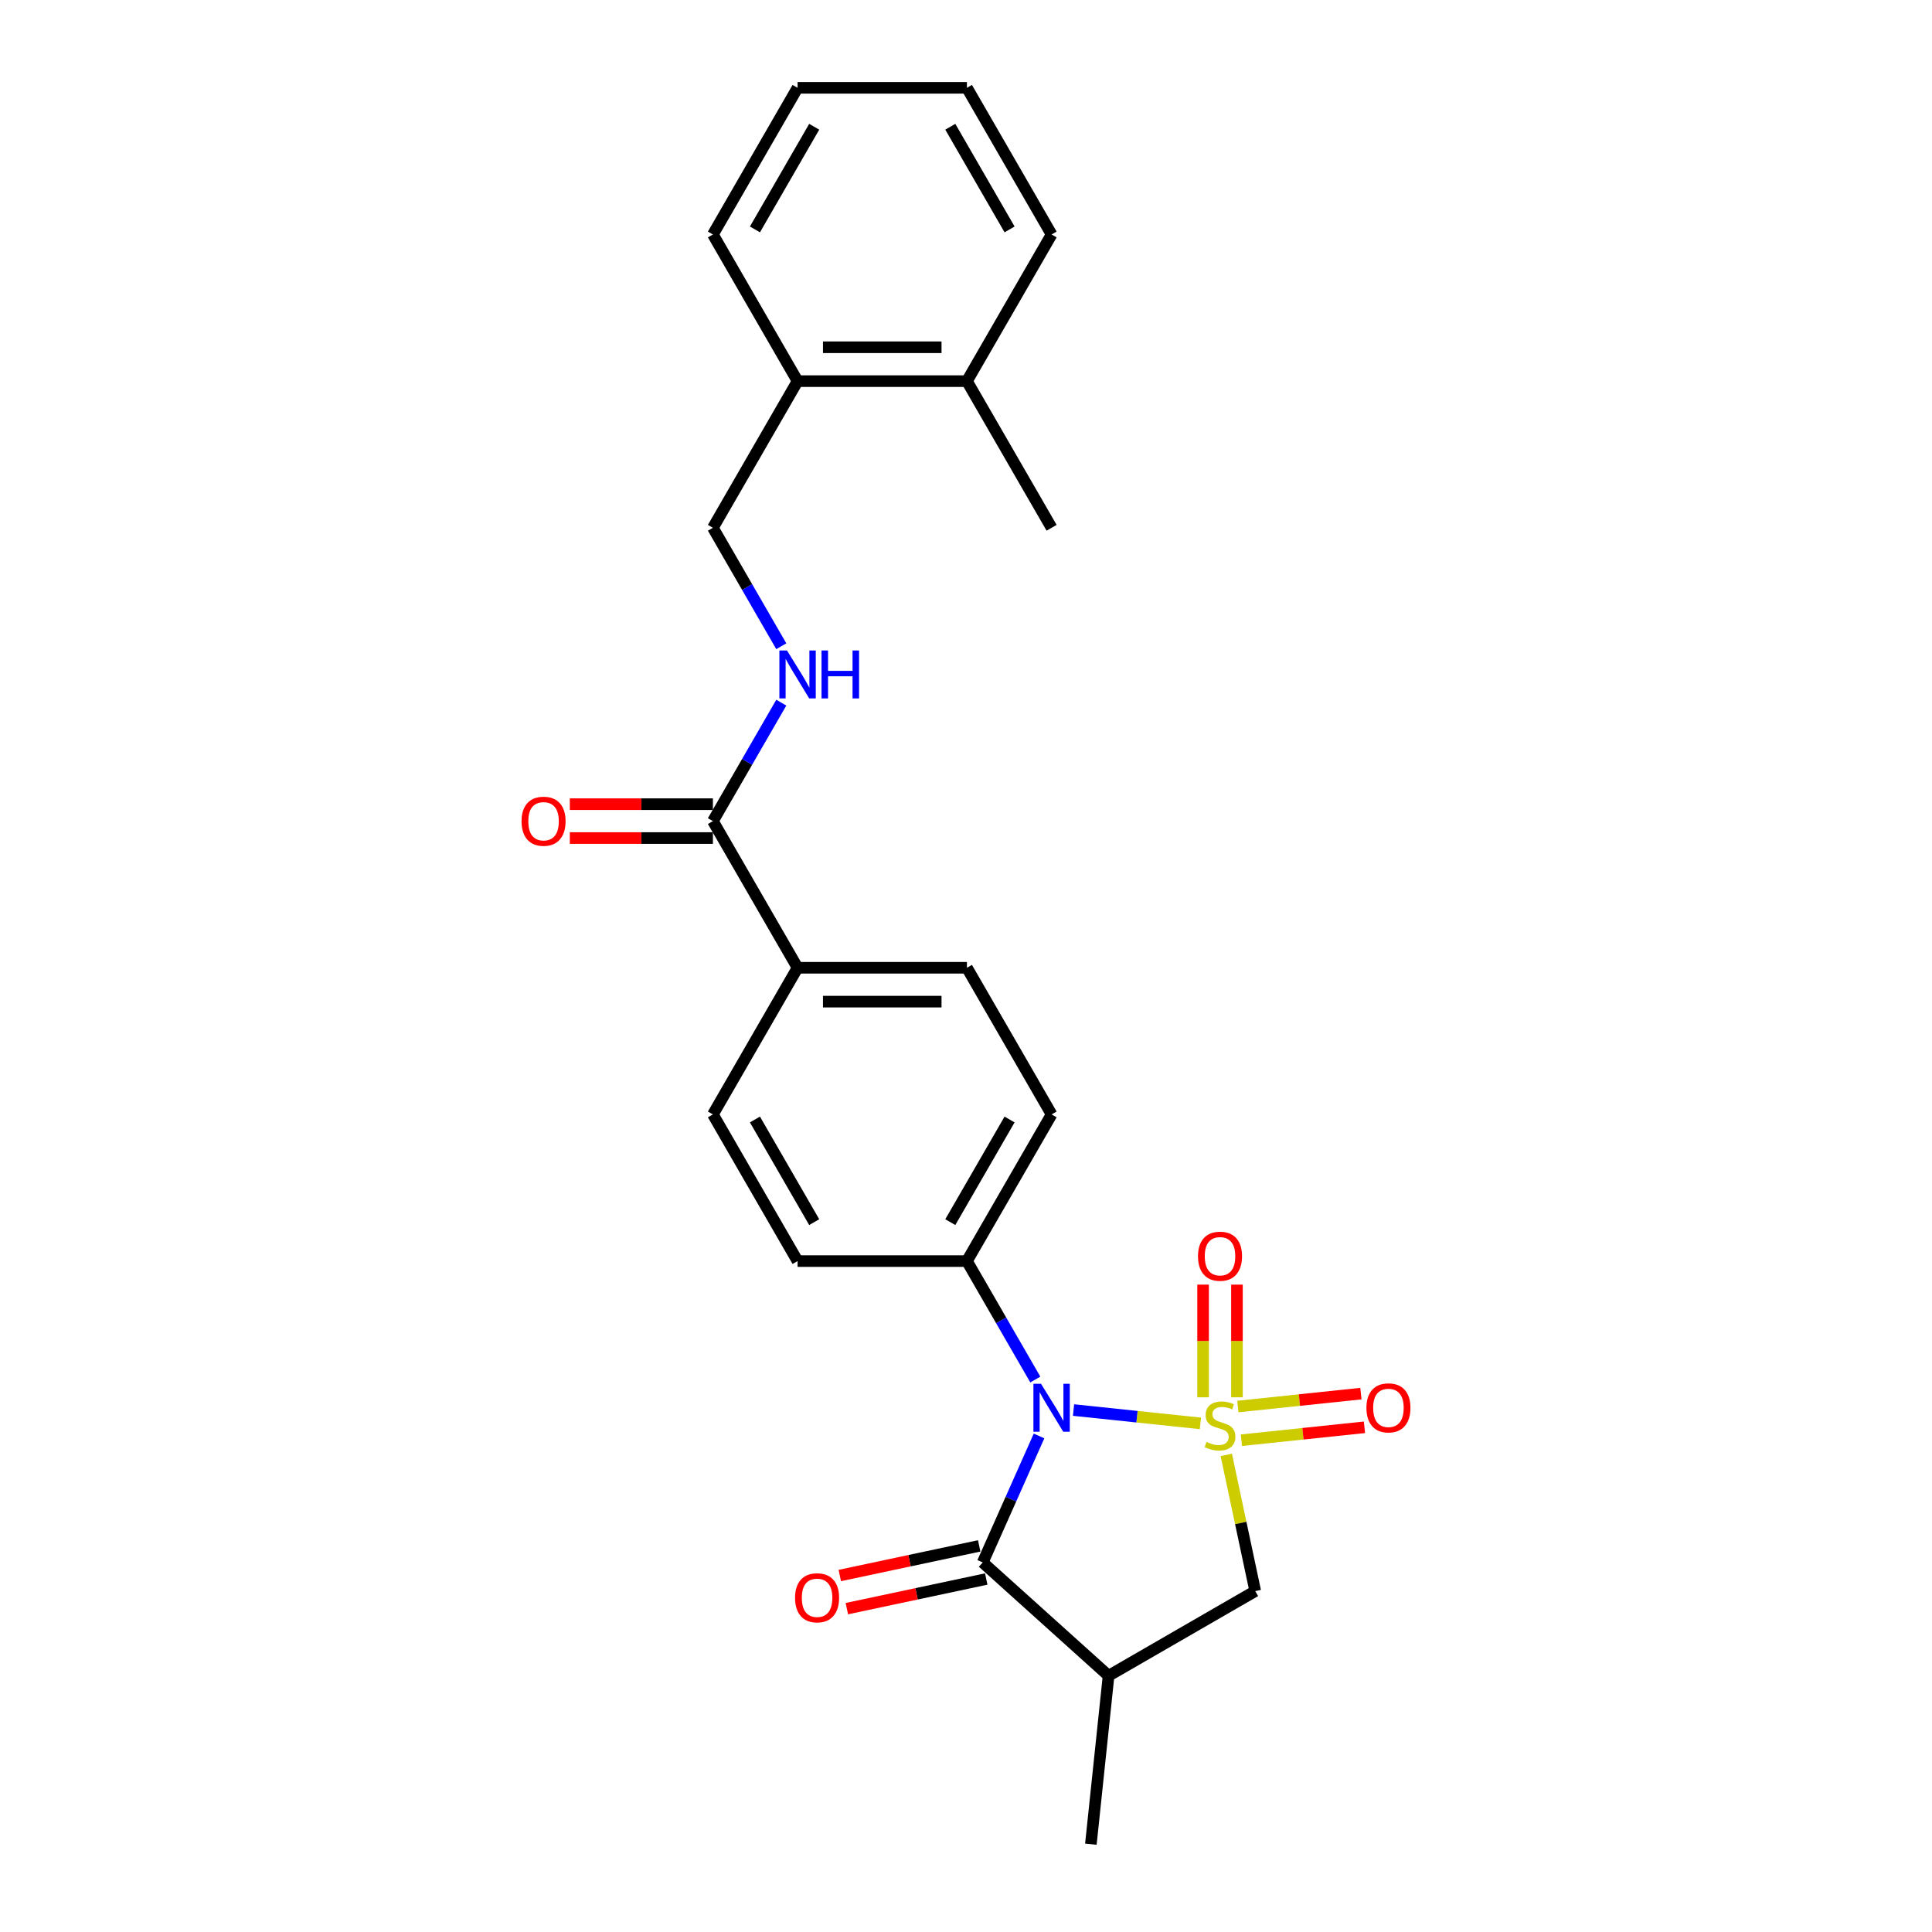 <?xml version='1.0' encoding='iso-8859-1'?>
<svg version='1.1' baseProfile='full'
              xmlns='http://www.w3.org/2000/svg'
                      xmlns:rdkit='http://www.rdkit.org/xml'
                      xmlns:xlink='http://www.w3.org/1999/xlink'
                  xml:space='preserve'
width='1000px' height='1000px' viewBox='0 0 1000 1000'>
<!-- END OF HEADER -->
<rect style='opacity:1.0;fill:#FFFFFF;stroke:none' width='1000' height='1000' x='0' y='0'> </rect>
<path class='bond-0' d='M 621.33,736.741 L 588.493,733.289' style='fill:none;fill-rule:evenodd;stroke:#CCCC00;stroke-width:6px;stroke-linecap:butt;stroke-linejoin:miter;stroke-opacity:1' />
<path class='bond-0' d='M 588.493,733.289 L 555.657,729.838' style='fill:none;fill-rule:evenodd;stroke:#0000FF;stroke-width:6px;stroke-linecap:butt;stroke-linejoin:miter;stroke-opacity:1' />
<path class='bond-3' d='M 634.718,753.042 L 642.211,788.294' style='fill:none;fill-rule:evenodd;stroke:#CCCC00;stroke-width:6px;stroke-linecap:butt;stroke-linejoin:miter;stroke-opacity:1' />
<path class='bond-3' d='M 642.211,788.294 L 649.704,823.546' style='fill:none;fill-rule:evenodd;stroke:#000000;stroke-width:6px;stroke-linecap:butt;stroke-linejoin:miter;stroke-opacity:1' />
<path class='bond-4' d='M 640.245,723.24 L 640.245,694.079' style='fill:none;fill-rule:evenodd;stroke:#CCCC00;stroke-width:6px;stroke-linecap:butt;stroke-linejoin:miter;stroke-opacity:1' />
<path class='bond-4' d='M 640.245,694.079 L 640.245,664.919' style='fill:none;fill-rule:evenodd;stroke:#FF0000;stroke-width:6px;stroke-linecap:butt;stroke-linejoin:miter;stroke-opacity:1' />
<path class='bond-4' d='M 622.715,723.24 L 622.715,694.079' style='fill:none;fill-rule:evenodd;stroke:#CCCC00;stroke-width:6px;stroke-linecap:butt;stroke-linejoin:miter;stroke-opacity:1' />
<path class='bond-4' d='M 622.715,694.079 L 622.715,664.919' style='fill:none;fill-rule:evenodd;stroke:#FF0000;stroke-width:6px;stroke-linecap:butt;stroke-linejoin:miter;stroke-opacity:1' />
<path class='bond-5' d='M 642.547,745.458 L 674.393,742.111' style='fill:none;fill-rule:evenodd;stroke:#CCCC00;stroke-width:6px;stroke-linecap:butt;stroke-linejoin:miter;stroke-opacity:1' />
<path class='bond-5' d='M 674.393,742.111 L 706.238,738.764' style='fill:none;fill-rule:evenodd;stroke:#FF0000;stroke-width:6px;stroke-linecap:butt;stroke-linejoin:miter;stroke-opacity:1' />
<path class='bond-5' d='M 640.714,728.023 L 672.56,724.676' style='fill:none;fill-rule:evenodd;stroke:#CCCC00;stroke-width:6px;stroke-linecap:butt;stroke-linejoin:miter;stroke-opacity:1' />
<path class='bond-5' d='M 672.56,724.676 L 704.406,721.329' style='fill:none;fill-rule:evenodd;stroke:#FF0000;stroke-width:6px;stroke-linecap:butt;stroke-linejoin:miter;stroke-opacity:1' />
<path class='bond-1' d='M 537.805,743.248 L 523.23,775.984' style='fill:none;fill-rule:evenodd;stroke:#0000FF;stroke-width:6px;stroke-linecap:butt;stroke-linejoin:miter;stroke-opacity:1' />
<path class='bond-1' d='M 523.23,775.984 L 508.655,808.721' style='fill:none;fill-rule:evenodd;stroke:#000000;stroke-width:6px;stroke-linecap:butt;stroke-linejoin:miter;stroke-opacity:1' />
<path class='bond-7' d='M 535.876,714.042 L 518.178,683.389' style='fill:none;fill-rule:evenodd;stroke:#0000FF;stroke-width:6px;stroke-linecap:butt;stroke-linejoin:miter;stroke-opacity:1' />
<path class='bond-7' d='M 518.178,683.389 L 500.48,652.735' style='fill:none;fill-rule:evenodd;stroke:#000000;stroke-width:6px;stroke-linecap:butt;stroke-linejoin:miter;stroke-opacity:1' />
<path class='bond-9' d='M 506.833,800.147 L 470.757,807.815' style='fill:none;fill-rule:evenodd;stroke:#000000;stroke-width:6px;stroke-linecap:butt;stroke-linejoin:miter;stroke-opacity:1' />
<path class='bond-9' d='M 470.757,807.815 L 434.681,815.483' style='fill:none;fill-rule:evenodd;stroke:#FF0000;stroke-width:6px;stroke-linecap:butt;stroke-linejoin:miter;stroke-opacity:1' />
<path class='bond-9' d='M 510.477,817.294 L 474.402,824.963' style='fill:none;fill-rule:evenodd;stroke:#000000;stroke-width:6px;stroke-linecap:butt;stroke-linejoin:miter;stroke-opacity:1' />
<path class='bond-9' d='M 474.402,824.963 L 438.326,832.631' style='fill:none;fill-rule:evenodd;stroke:#FF0000;stroke-width:6px;stroke-linecap:butt;stroke-linejoin:miter;stroke-opacity:1' />
<path class='bond-25' d='M 508.655,808.721 L 573.794,867.372' style='fill:none;fill-rule:evenodd;stroke:#000000;stroke-width:6px;stroke-linecap:butt;stroke-linejoin:miter;stroke-opacity:1' />
<path class='bond-2' d='M 573.794,867.372 L 649.704,823.546' style='fill:none;fill-rule:evenodd;stroke:#000000;stroke-width:6px;stroke-linecap:butt;stroke-linejoin:miter;stroke-opacity:1' />
<path class='bond-19' d='M 573.794,867.372 L 564.632,954.545' style='fill:none;fill-rule:evenodd;stroke:#000000;stroke-width:6px;stroke-linecap:butt;stroke-linejoin:miter;stroke-opacity:1' />
<path class='bond-6' d='M 369,425.005 L 412.827,500.915' style='fill:none;fill-rule:evenodd;stroke:#000000;stroke-width:6px;stroke-linecap:butt;stroke-linejoin:miter;stroke-opacity:1' />
<path class='bond-8' d='M 369,425.005 L 386.698,394.351' style='fill:none;fill-rule:evenodd;stroke:#000000;stroke-width:6px;stroke-linecap:butt;stroke-linejoin:miter;stroke-opacity:1' />
<path class='bond-8' d='M 386.698,394.351 L 404.396,363.698' style='fill:none;fill-rule:evenodd;stroke:#0000FF;stroke-width:6px;stroke-linecap:butt;stroke-linejoin:miter;stroke-opacity:1' />
<path class='bond-12' d='M 369,416.24 L 331.966,416.24' style='fill:none;fill-rule:evenodd;stroke:#000000;stroke-width:6px;stroke-linecap:butt;stroke-linejoin:miter;stroke-opacity:1' />
<path class='bond-12' d='M 331.966,416.24 L 294.933,416.24' style='fill:none;fill-rule:evenodd;stroke:#FF0000;stroke-width:6px;stroke-linecap:butt;stroke-linejoin:miter;stroke-opacity:1' />
<path class='bond-12' d='M 369,433.77 L 331.966,433.77' style='fill:none;fill-rule:evenodd;stroke:#000000;stroke-width:6px;stroke-linecap:butt;stroke-linejoin:miter;stroke-opacity:1' />
<path class='bond-12' d='M 331.966,433.77 L 294.933,433.77' style='fill:none;fill-rule:evenodd;stroke:#FF0000;stroke-width:6px;stroke-linecap:butt;stroke-linejoin:miter;stroke-opacity:1' />
<path class='bond-14' d='M 500.48,652.735 L 544.307,576.825' style='fill:none;fill-rule:evenodd;stroke:#000000;stroke-width:6px;stroke-linecap:butt;stroke-linejoin:miter;stroke-opacity:1' />
<path class='bond-14' d='M 491.872,632.583 L 522.551,579.446' style='fill:none;fill-rule:evenodd;stroke:#000000;stroke-width:6px;stroke-linecap:butt;stroke-linejoin:miter;stroke-opacity:1' />
<path class='bond-15' d='M 500.48,652.735 L 412.827,652.735' style='fill:none;fill-rule:evenodd;stroke:#000000;stroke-width:6px;stroke-linecap:butt;stroke-linejoin:miter;stroke-opacity:1' />
<path class='bond-11' d='M 404.396,334.492 L 386.698,303.838' style='fill:none;fill-rule:evenodd;stroke:#0000FF;stroke-width:6px;stroke-linecap:butt;stroke-linejoin:miter;stroke-opacity:1' />
<path class='bond-11' d='M 386.698,303.838 L 369,273.185' style='fill:none;fill-rule:evenodd;stroke:#000000;stroke-width:6px;stroke-linecap:butt;stroke-linejoin:miter;stroke-opacity:1' />
<path class='bond-10' d='M 412.827,500.915 L 369,576.825' style='fill:none;fill-rule:evenodd;stroke:#000000;stroke-width:6px;stroke-linecap:butt;stroke-linejoin:miter;stroke-opacity:1' />
<path class='bond-26' d='M 412.827,500.915 L 500.48,500.915' style='fill:none;fill-rule:evenodd;stroke:#000000;stroke-width:6px;stroke-linecap:butt;stroke-linejoin:miter;stroke-opacity:1' />
<path class='bond-26' d='M 425.975,518.446 L 487.332,518.446' style='fill:none;fill-rule:evenodd;stroke:#000000;stroke-width:6px;stroke-linecap:butt;stroke-linejoin:miter;stroke-opacity:1' />
<path class='bond-13' d='M 369,273.185 L 412.827,197.275' style='fill:none;fill-rule:evenodd;stroke:#000000;stroke-width:6px;stroke-linecap:butt;stroke-linejoin:miter;stroke-opacity:1' />
<path class='bond-18' d='M 412.827,197.275 L 500.48,197.275' style='fill:none;fill-rule:evenodd;stroke:#000000;stroke-width:6px;stroke-linecap:butt;stroke-linejoin:miter;stroke-opacity:1' />
<path class='bond-18' d='M 425.975,179.744 L 487.332,179.744' style='fill:none;fill-rule:evenodd;stroke:#000000;stroke-width:6px;stroke-linecap:butt;stroke-linejoin:miter;stroke-opacity:1' />
<path class='bond-20' d='M 412.827,197.275 L 369,121.365' style='fill:none;fill-rule:evenodd;stroke:#000000;stroke-width:6px;stroke-linecap:butt;stroke-linejoin:miter;stroke-opacity:1' />
<path class='bond-16' d='M 544.307,576.825 L 500.48,500.915' style='fill:none;fill-rule:evenodd;stroke:#000000;stroke-width:6px;stroke-linecap:butt;stroke-linejoin:miter;stroke-opacity:1' />
<path class='bond-17' d='M 412.827,652.735 L 369,576.825' style='fill:none;fill-rule:evenodd;stroke:#000000;stroke-width:6px;stroke-linecap:butt;stroke-linejoin:miter;stroke-opacity:1' />
<path class='bond-17' d='M 421.435,632.583 L 390.756,579.446' style='fill:none;fill-rule:evenodd;stroke:#000000;stroke-width:6px;stroke-linecap:butt;stroke-linejoin:miter;stroke-opacity:1' />
<path class='bond-21' d='M 500.48,197.275 L 544.307,273.185' style='fill:none;fill-rule:evenodd;stroke:#000000;stroke-width:6px;stroke-linecap:butt;stroke-linejoin:miter;stroke-opacity:1' />
<path class='bond-22' d='M 500.48,197.275 L 544.307,121.365' style='fill:none;fill-rule:evenodd;stroke:#000000;stroke-width:6px;stroke-linecap:butt;stroke-linejoin:miter;stroke-opacity:1' />
<path class='bond-23' d='M 369,121.365 L 412.827,45.455' style='fill:none;fill-rule:evenodd;stroke:#000000;stroke-width:6px;stroke-linecap:butt;stroke-linejoin:miter;stroke-opacity:1' />
<path class='bond-23' d='M 390.756,118.743 L 421.435,65.606' style='fill:none;fill-rule:evenodd;stroke:#000000;stroke-width:6px;stroke-linecap:butt;stroke-linejoin:miter;stroke-opacity:1' />
<path class='bond-27' d='M 544.307,121.365 L 500.48,45.455' style='fill:none;fill-rule:evenodd;stroke:#000000;stroke-width:6px;stroke-linecap:butt;stroke-linejoin:miter;stroke-opacity:1' />
<path class='bond-27' d='M 522.551,118.743 L 491.872,65.606' style='fill:none;fill-rule:evenodd;stroke:#000000;stroke-width:6px;stroke-linecap:butt;stroke-linejoin:miter;stroke-opacity:1' />
<path class='bond-24' d='M 412.827,45.455 L 500.48,45.455' style='fill:none;fill-rule:evenodd;stroke:#000000;stroke-width:6px;stroke-linecap:butt;stroke-linejoin:miter;stroke-opacity:1' />
<path  class='atom-0' d='M 624.468 746.327
Q 624.748 746.433, 625.905 746.923
Q 627.062 747.414, 628.325 747.73
Q 629.622 748.01, 630.884 748.01
Q 633.233 748.01, 634.601 746.888
Q 635.968 745.731, 635.968 743.733
Q 635.968 742.366, 635.267 741.524
Q 634.601 740.683, 633.549 740.227
Q 632.497 739.771, 630.744 739.245
Q 628.535 738.579, 627.203 737.948
Q 625.905 737.317, 624.959 735.984
Q 624.047 734.652, 624.047 732.408
Q 624.047 729.288, 626.151 727.359
Q 628.29 725.431, 632.497 725.431
Q 635.372 725.431, 638.633 726.798
L 637.826 729.498
Q 634.846 728.271, 632.602 728.271
Q 630.183 728.271, 628.851 729.288
Q 627.518 730.269, 627.553 731.987
Q 627.553 733.32, 628.219 734.126
Q 628.921 734.933, 629.902 735.388
Q 630.919 735.844, 632.602 736.37
Q 634.846 737.071, 636.178 737.772
Q 637.511 738.474, 638.457 739.911
Q 639.439 741.314, 639.439 743.733
Q 639.439 747.169, 637.125 749.027
Q 634.846 750.85, 631.024 750.85
Q 628.815 750.85, 627.133 750.36
Q 625.485 749.904, 623.521 749.097
L 624.468 746.327
' fill='#CCCC00'/>
<path  class='atom-1' d='M 538.82 716.234
L 546.954 729.382
Q 547.76 730.679, 549.058 733.028
Q 550.355 735.377, 550.425 735.517
L 550.425 716.234
L 553.721 716.234
L 553.721 741.057
L 550.32 741.057
L 541.59 726.682
Q 540.573 724.999, 539.486 723.071
Q 538.434 721.142, 538.119 720.546
L 538.119 741.057
L 534.893 741.057
L 534.893 716.234
L 538.82 716.234
' fill='#0000FF'/>
<path  class='atom-5' d='M 620.085 650.224
Q 620.085 644.264, 623.03 640.933
Q 625.975 637.602, 631.48 637.602
Q 636.985 637.602, 639.93 640.933
Q 642.875 644.264, 642.875 650.224
Q 642.875 656.255, 639.895 659.691
Q 636.915 663.092, 631.48 663.092
Q 626.011 663.092, 623.03 659.691
Q 620.085 656.29, 620.085 650.224
M 631.48 660.287
Q 635.267 660.287, 637.3 657.762
Q 639.369 655.203, 639.369 650.224
Q 639.369 645.351, 637.3 642.896
Q 635.267 640.407, 631.48 640.407
Q 627.693 640.407, 625.625 642.861
Q 623.591 645.316, 623.591 650.224
Q 623.591 655.238, 625.625 657.762
Q 627.693 660.287, 631.48 660.287
' fill='#FF0000'/>
<path  class='atom-6' d='M 707.258 728.715
Q 707.258 722.755, 710.204 719.424
Q 713.149 716.093, 718.653 716.093
Q 724.158 716.093, 727.103 719.424
Q 730.048 722.755, 730.048 728.715
Q 730.048 734.746, 727.068 738.182
Q 724.088 741.583, 718.653 741.583
Q 713.184 741.583, 710.204 738.182
Q 707.258 734.781, 707.258 728.715
M 718.653 738.778
Q 722.44 738.778, 724.474 736.254
Q 726.542 733.694, 726.542 728.715
Q 726.542 723.842, 724.474 721.388
Q 722.44 718.898, 718.653 718.898
Q 714.867 718.898, 712.798 721.353
Q 710.765 723.807, 710.765 728.715
Q 710.765 733.729, 712.798 736.254
Q 714.867 738.778, 718.653 738.778
' fill='#FF0000'/>
<path  class='atom-9' d='M 407.34 336.683
L 415.474 349.831
Q 416.28 351.128, 417.578 353.478
Q 418.875 355.827, 418.945 355.967
L 418.945 336.683
L 422.241 336.683
L 422.241 361.507
L 418.84 361.507
L 410.11 347.131
Q 409.093 345.448, 408.006 343.52
Q 406.954 341.592, 406.638 340.996
L 406.638 361.507
L 403.413 361.507
L 403.413 336.683
L 407.34 336.683
' fill='#0000FF'/>
<path  class='atom-9' d='M 425.221 336.683
L 428.587 336.683
L 428.587 347.237
L 441.279 347.237
L 441.279 336.683
L 444.645 336.683
L 444.645 361.507
L 441.279 361.507
L 441.279 350.042
L 428.587 350.042
L 428.587 361.507
L 425.221 361.507
L 425.221 336.683
' fill='#0000FF'/>
<path  class='atom-10' d='M 411.522 827.015
Q 411.522 821.054, 414.467 817.724
Q 417.412 814.393, 422.917 814.393
Q 428.422 814.393, 431.367 817.724
Q 434.312 821.054, 434.312 827.015
Q 434.312 833.045, 431.332 836.481
Q 428.352 839.882, 422.917 839.882
Q 417.447 839.882, 414.467 836.481
Q 411.522 833.081, 411.522 827.015
M 422.917 837.078
Q 426.704 837.078, 428.737 834.553
Q 430.806 831.994, 430.806 827.015
Q 430.806 822.141, 428.737 819.687
Q 426.704 817.198, 422.917 817.198
Q 419.13 817.198, 417.062 819.652
Q 415.028 822.106, 415.028 827.015
Q 415.028 832.029, 417.062 834.553
Q 419.13 837.078, 422.917 837.078
' fill='#FF0000'/>
<path  class='atom-13' d='M 269.952 425.075
Q 269.952 419.115, 272.897 415.784
Q 275.842 412.453, 281.347 412.453
Q 286.851 412.453, 289.796 415.784
Q 292.742 419.115, 292.742 425.075
Q 292.742 431.106, 289.761 434.542
Q 286.781 437.943, 281.347 437.943
Q 275.877 437.943, 272.897 434.542
Q 269.952 431.141, 269.952 425.075
M 281.347 435.138
Q 285.133 435.138, 287.167 432.613
Q 289.235 430.054, 289.235 425.075
Q 289.235 420.202, 287.167 417.747
Q 285.133 415.258, 281.347 415.258
Q 277.56 415.258, 275.491 417.712
Q 273.458 420.166, 273.458 425.075
Q 273.458 430.089, 275.491 432.613
Q 277.56 435.138, 281.347 435.138
' fill='#FF0000'/>
</svg>
